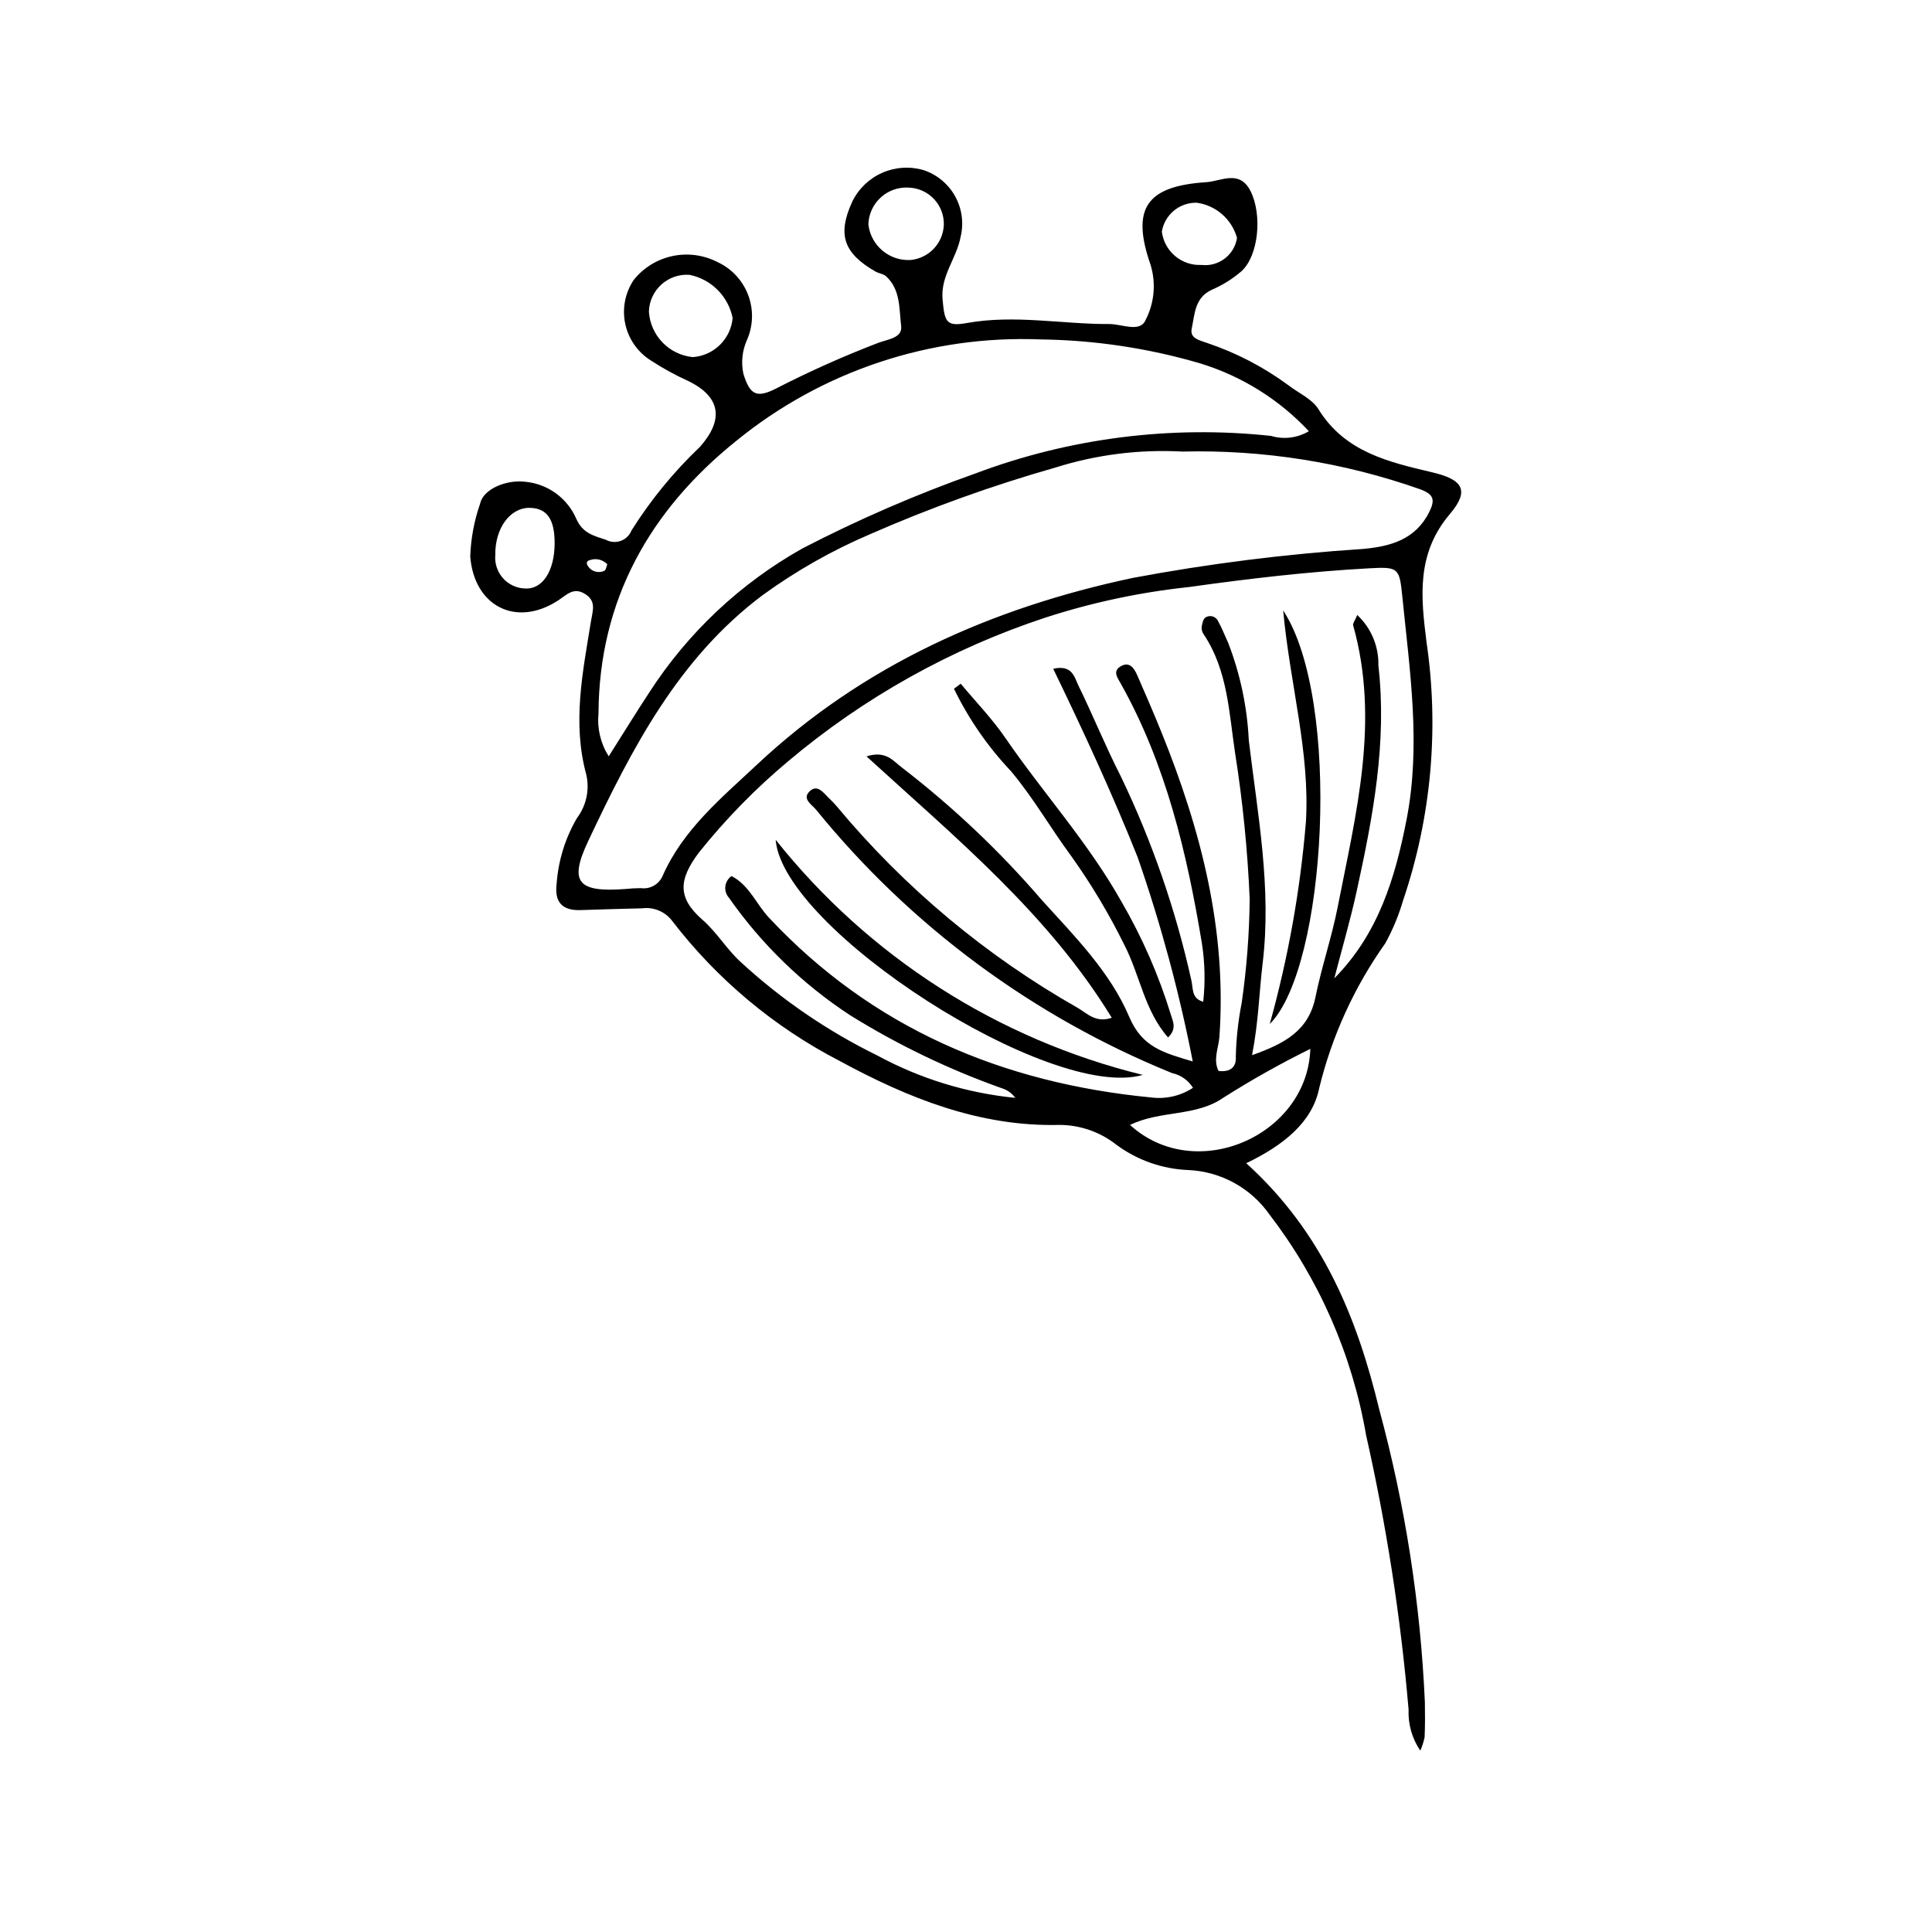 <?xml version="1.0" encoding="UTF-8"?>
<!-- The Best Svg Icon site in the world: iconSvg.co, Visit us! https://iconsvg.co -->
<svg fill="#000000" width="800px" height="800px" version="1.1" viewBox="144 144 512 512" xmlns="http://www.w3.org/2000/svg">
 <g>
  <path d="m474.27 452.27c20.293 18.379 29.387 41.047 35.234 65.203v0.004c6.879 25.363 10.938 51.41 12.105 77.664 0.055 3.07 0.059 6.144-0.07 9.211-0.246 1.234-0.633 2.438-1.148 3.586-2.176-3.199-3.266-7.016-3.102-10.887-2.09-24.465-5.852-48.758-11.258-72.707-3.668-21.277-12.449-41.34-25.594-58.469-4.945-7.051-12.879-11.41-21.484-11.801-6.883-0.262-13.531-2.594-19.074-6.684-4.297-3.398-9.609-5.254-15.09-5.277-21.16 0.535-40.152-7.113-58.242-16.934-17.336-8.953-32.488-21.617-44.379-37.086-1.855-2.492-4.91-3.785-7.992-3.379-5.461 0.109-10.918 0.309-16.375 0.473-4.812 0.145-6.879-2.117-6.293-6.938 0.438-6.156 2.281-12.129 5.394-17.453 2.508-3.32 3.402-7.582 2.445-11.629-3.719-13.672-0.902-27.117 1.273-40.562 0.453-2.793 1.48-5.285-1.57-7.195-3.066-1.922-4.852 0.23-7.184 1.746-11.141 7.219-22.254 1.434-23.25-11.73l0.004-0.004c0.168-4.762 1.055-9.473 2.625-13.969 0.863-3.945 7.047-6.398 12-5.777 2.922 0.281 5.711 1.34 8.078 3.062 2.371 1.727 4.234 4.059 5.398 6.746 1.734 3.918 4.699 4.492 7.871 5.578 1.219 0.648 2.656 0.742 3.953 0.262 1.293-0.48 2.32-1.492 2.824-2.777 5.094-8.086 11.172-15.512 18.098-22.098 6.379-7.184 5.606-13.23-3.023-17.457-3.414-1.543-6.707-3.344-9.848-5.391-3.531-2.172-6.019-5.688-6.894-9.742-0.871-4.051-0.051-8.281 2.273-11.715 2.582-3.207 6.191-5.426 10.219-6.285 4.027-0.859 8.227-0.305 11.895 1.562 3.769 1.727 6.707 4.867 8.176 8.742s1.355 8.172-0.32 11.965c-1.254 2.801-1.582 5.93-0.938 8.93 1.746 5.625 3.496 6.531 8.715 3.879l0.004-0.004c8.797-4.516 17.832-8.555 27.062-12.09 2.5-0.945 6.418-1.277 6.027-4.438-0.559-4.5-0.102-9.656-4.016-13.207-0.711-0.645-1.898-0.73-2.773-1.23-8.523-4.867-10.168-9.875-6.148-18.57v-0.008c1.664-3.387 4.469-6.078 7.922-7.598 3.453-1.52 7.332-1.77 10.953-0.711 3.555 1.18 6.539 3.652 8.359 6.926 1.82 3.273 2.34 7.113 1.461 10.754-1.047 5.695-5.34 10.297-4.785 16.539 0.535 6.019 0.961 7.293 6.422 6.309 12.672-2.289 25.199 0.316 37.789 0.266 3.285-0.012 8.039 2.309 9.543-0.969 2.371-4.535 2.863-9.816 1.375-14.711-5.191-14.887-1.207-20.883 14.746-21.91 3.973-0.254 8.863-3.457 11.781 2.438 3.094 6.242 2.106 17.062-2.477 21.184-2.32 2-4.938 3.633-7.75 4.848-4.633 2.09-4.586 6.484-5.398 10.32-0.559 2.617 2.047 3.082 3.953 3.769h-0.004c7.777 2.602 15.102 6.406 21.703 11.273 2.695 2.074 6.258 3.613 7.93 6.324 7.031 11.395 18.645 14.012 30.254 16.754 7.914 1.871 9.941 4.723 4.586 11.02-8.938 10.512-7.699 22.016-6.207 33.863h-0.004c3.402 23.035 1.27 46.555-6.215 68.605-1.148 3.934-2.727 7.727-4.707 11.316-8.195 11.547-14.129 24.543-17.488 38.301-1.836 9.211-9.645 15.285-19.352 19.969zm29.414-145.3v0.004c3.695 3.461 5.734 8.336 5.602 13.398 2.336 20.355-1.449 40.141-5.762 59.848-1.695 7.746-3.93 15.371-5.922 23.051 11.695-11.828 16.137-26.637 19.148-42.066 3.859-19.766 0.848-39.414-1.117-59.062-0.77-7.668-1.012-7.965-8.758-7.539-16.008 0.875-31.934 2.734-47.809 4.973l0.004-0.004c-12.895 1.371-25.609 4.074-37.945 8.07-25 8.227-48.191 21.176-68.312 38.141-8.633 7.231-16.527 15.305-23.562 24.102-5.531 7.32-5.68 12.098 0.91 17.867 3.891 3.406 6.371 7.769 10.145 11.203 10.805 9.953 22.996 18.289 36.188 24.754 11.312 6.144 23.738 9.965 36.551 11.23-0.805-1.133-1.941-1.988-3.254-2.441-14.156-5.004-27.73-11.52-40.488-19.441-12.578-8.234-23.477-18.797-32.102-31.109-0.754-0.828-1.113-1.938-0.984-3.043 0.129-1.109 0.727-2.109 1.645-2.742 4.664 2.375 6.547 7.438 9.938 11.055 27.445 29.293 61.867 43.812 101.27 47.617 3.879 0.496 7.809-0.41 11.078-2.555-1.242-2-3.242-3.41-5.547-3.906-36.816-14.938-69.258-38.938-94.312-69.773-1.168-1.414-3.852-2.891-1.699-4.93 2.008-1.906 3.609 0.391 5.027 1.789v-0.004c0.75 0.699 1.461 1.441 2.125 2.223 17.926 21.543 39.602 39.664 63.984 53.484 2.434 1.453 4.738 3.996 8.902 2.555-16.82-27.508-41.223-47.551-64.996-69.27 5.25-1.68 7.16 1.34 9.441 3h-0.004c13.508 10.402 25.91 22.156 37.027 35.082 8.652 9.547 18.109 19.039 23.164 30.961 3.434 8.098 9.172 9.508 16.832 11.805-3.582-18.367-8.461-36.453-14.609-54.129-6.723-16.859-14.34-33.336-22.375-49.938 5.098-1.152 5.625 2.277 6.676 4.43 3.891 7.969 7.223 16.219 11.254 24.109v0.004c8.281 17.234 14.551 35.363 18.684 54.035 0.516 2.074-0.059 4.793 3.141 5.668v-0.004c0.566-5.152 0.449-10.355-0.348-15.473-3.977-23.957-9.5-47.43-21.52-68.875-0.793-1.414-2.176-3.176-0.152-4.457 2.465-1.562 3.711 0.402 4.562 2.34 2.191 4.996 4.356 10.008 6.398 15.062 10.465 25.887 17.352 52.438 15.348 80.723-0.207 2.934-1.738 5.961-0.23 9.02 3.035 0.363 4.781-0.941 4.578-3.832h0.004c0.109-4.773 0.633-9.523 1.555-14.203 1.32-9.117 2.027-18.312 2.121-27.523-0.551-12.949-1.844-25.863-3.863-38.668-1.621-10.688-1.941-21.875-8.266-31.391h-0.004c-0.406-0.551-0.625-1.227-0.609-1.914 0.129-0.938 0.367-2.211 1.023-2.652 0.582-0.371 1.297-0.465 1.953-0.254 0.656 0.211 1.188 0.699 1.445 1.34 0.996 1.773 1.719 3.703 2.582 5.551h0.004c3.215 8.285 5.07 17.035 5.496 25.914 2.344 19.621 6.082 39.141 3.672 59.098-0.93 7.695-1.078 15.488-2.809 24.352 8.68-3.09 14.996-6.473 16.812-15.422 1.625-8.004 4.305-15.793 5.875-23.801 4.84-24.684 11.238-49.324 4.106-74.691-0.141-0.504 0.453-1.207 1.086-2.738zm-46.344-43.301c-11.395-0.625-22.809 0.812-33.691 4.25-16.738 4.766-33.133 10.664-49.07 17.648-10.051 4.293-19.594 9.703-28.438 16.125-22.426 16.789-34.75 40.828-46.273 65.223-5.207 11.027-2.617 13.602 9.883 12.68 1.355-0.152 2.723-0.227 4.09-0.227 2.453 0.34 4.828-1.016 5.785-3.301 5.43-12.273 15.52-20.555 24.977-29.426 28.242-26.484 62.277-41.562 99.57-49.484 20.137-3.773 40.48-6.336 60.922-7.672 7.348-0.656 14.043-2.441 17.707-9.875 1.555-3.156 1.168-4.621-2.449-5.949h0.004c-20.223-7.133-41.578-10.52-63.016-9.992zm33.523-5.398c-7.867-8.41-17.805-14.609-28.82-17.977-13.746-4.031-27.98-6.164-42.305-6.344-29.258-1.176-57.93 8.387-80.621 26.887-22.836 18.348-36.371 42.105-36.512 72.281v0.004c-0.383 3.969 0.57 7.949 2.711 11.312 3.957-6.242 7.297-11.688 10.805-17.02 10.219-15.801 24.133-28.871 40.539-38.078 14.809-7.672 30.129-14.309 45.852-19.871 24.969-9.391 51.793-12.797 78.32-9.945 3.371 1.008 7.012 0.555 10.031-1.25zm0.383 163.69c-7.875 3.887-15.539 8.188-22.957 12.887-7.356 5.164-16.688 3.309-24.82 7.277 17.418 15.879 47.066 2.785 47.777-20.164zm-175.28-195.37c0.398 6.312 5.309 11.41 11.602 12.043 5.606-0.371 10.102-4.781 10.586-10.379-0.57-2.812-1.953-5.394-3.981-7.426-2.023-2.031-4.606-3.418-7.414-3.992-2.742-0.207-5.449 0.723-7.488 2.566-2.039 1.84-3.234 4.441-3.305 7.188zm78.156-22.906c0.191-5.305-3.953-9.766-9.258-9.965-2.727-0.184-5.41 0.75-7.434 2.586-2.023 1.832-3.219 4.41-3.305 7.141 0.629 5.629 5.555 9.781 11.211 9.453 4.805-0.473 8.543-4.391 8.785-9.215zm-103.14 84.273c0.012-6.34-2.016-9.254-6.516-9.371-5.258-0.137-9.332 5.406-9.207 12.523h-0.004c-0.188 2.227 0.547 4.434 2.027 6.106 1.484 1.672 3.59 2.66 5.82 2.742 4.648 0.305 7.867-4.598 7.879-12zm171.42-73.746c4.547 0.531 8.707-2.625 9.418-7.148-1.367-4.957-5.551-8.629-10.645-9.336-4.566-0.121-8.523 3.144-9.277 7.648 0.652 5.238 5.231 9.09 10.504 8.836zm-157.46 79.336c-1.164-1.234-2.941-1.68-4.547-1.137-0.914 0.188-1.129 0.789-0.613 1.57l-0.004-0.004c0.922 1.488 2.816 2.043 4.391 1.281 0.395-0.137 0.504-1.078 0.773-1.711z"/>
  <path d="m349.56 366.55c24.633 30.973 58.852 52.891 97.289 62.309-24.504 7.121-95.43-38.652-97.289-62.309z"/>
  <path d="m484.05 305.77c15.488 23.57 11.555 94.523-3.555 109.61 4.883-17.535 8.098-35.492 9.59-53.633 1.09-18.422-4.188-36.164-6.035-55.98z"/>
  <path d="m453.55 418.94c-6.262-7.098-7.457-16.527-11.559-24.473-4.062-8.242-8.785-16.141-14.121-23.621-5.457-7.371-9.988-15.387-15.949-22.469h0.004c-6.125-6.469-11.223-13.84-15.117-21.852l1.797-1.332c3.969 4.773 8.336 9.273 11.828 14.371 10.012 14.609 22.02 27.793 30.73 43.332h0.004c5.492 9.438 9.887 19.469 13.094 29.906 0.539 1.863 1.699 3.797-0.711 6.137z"/>
 </g>
</svg>